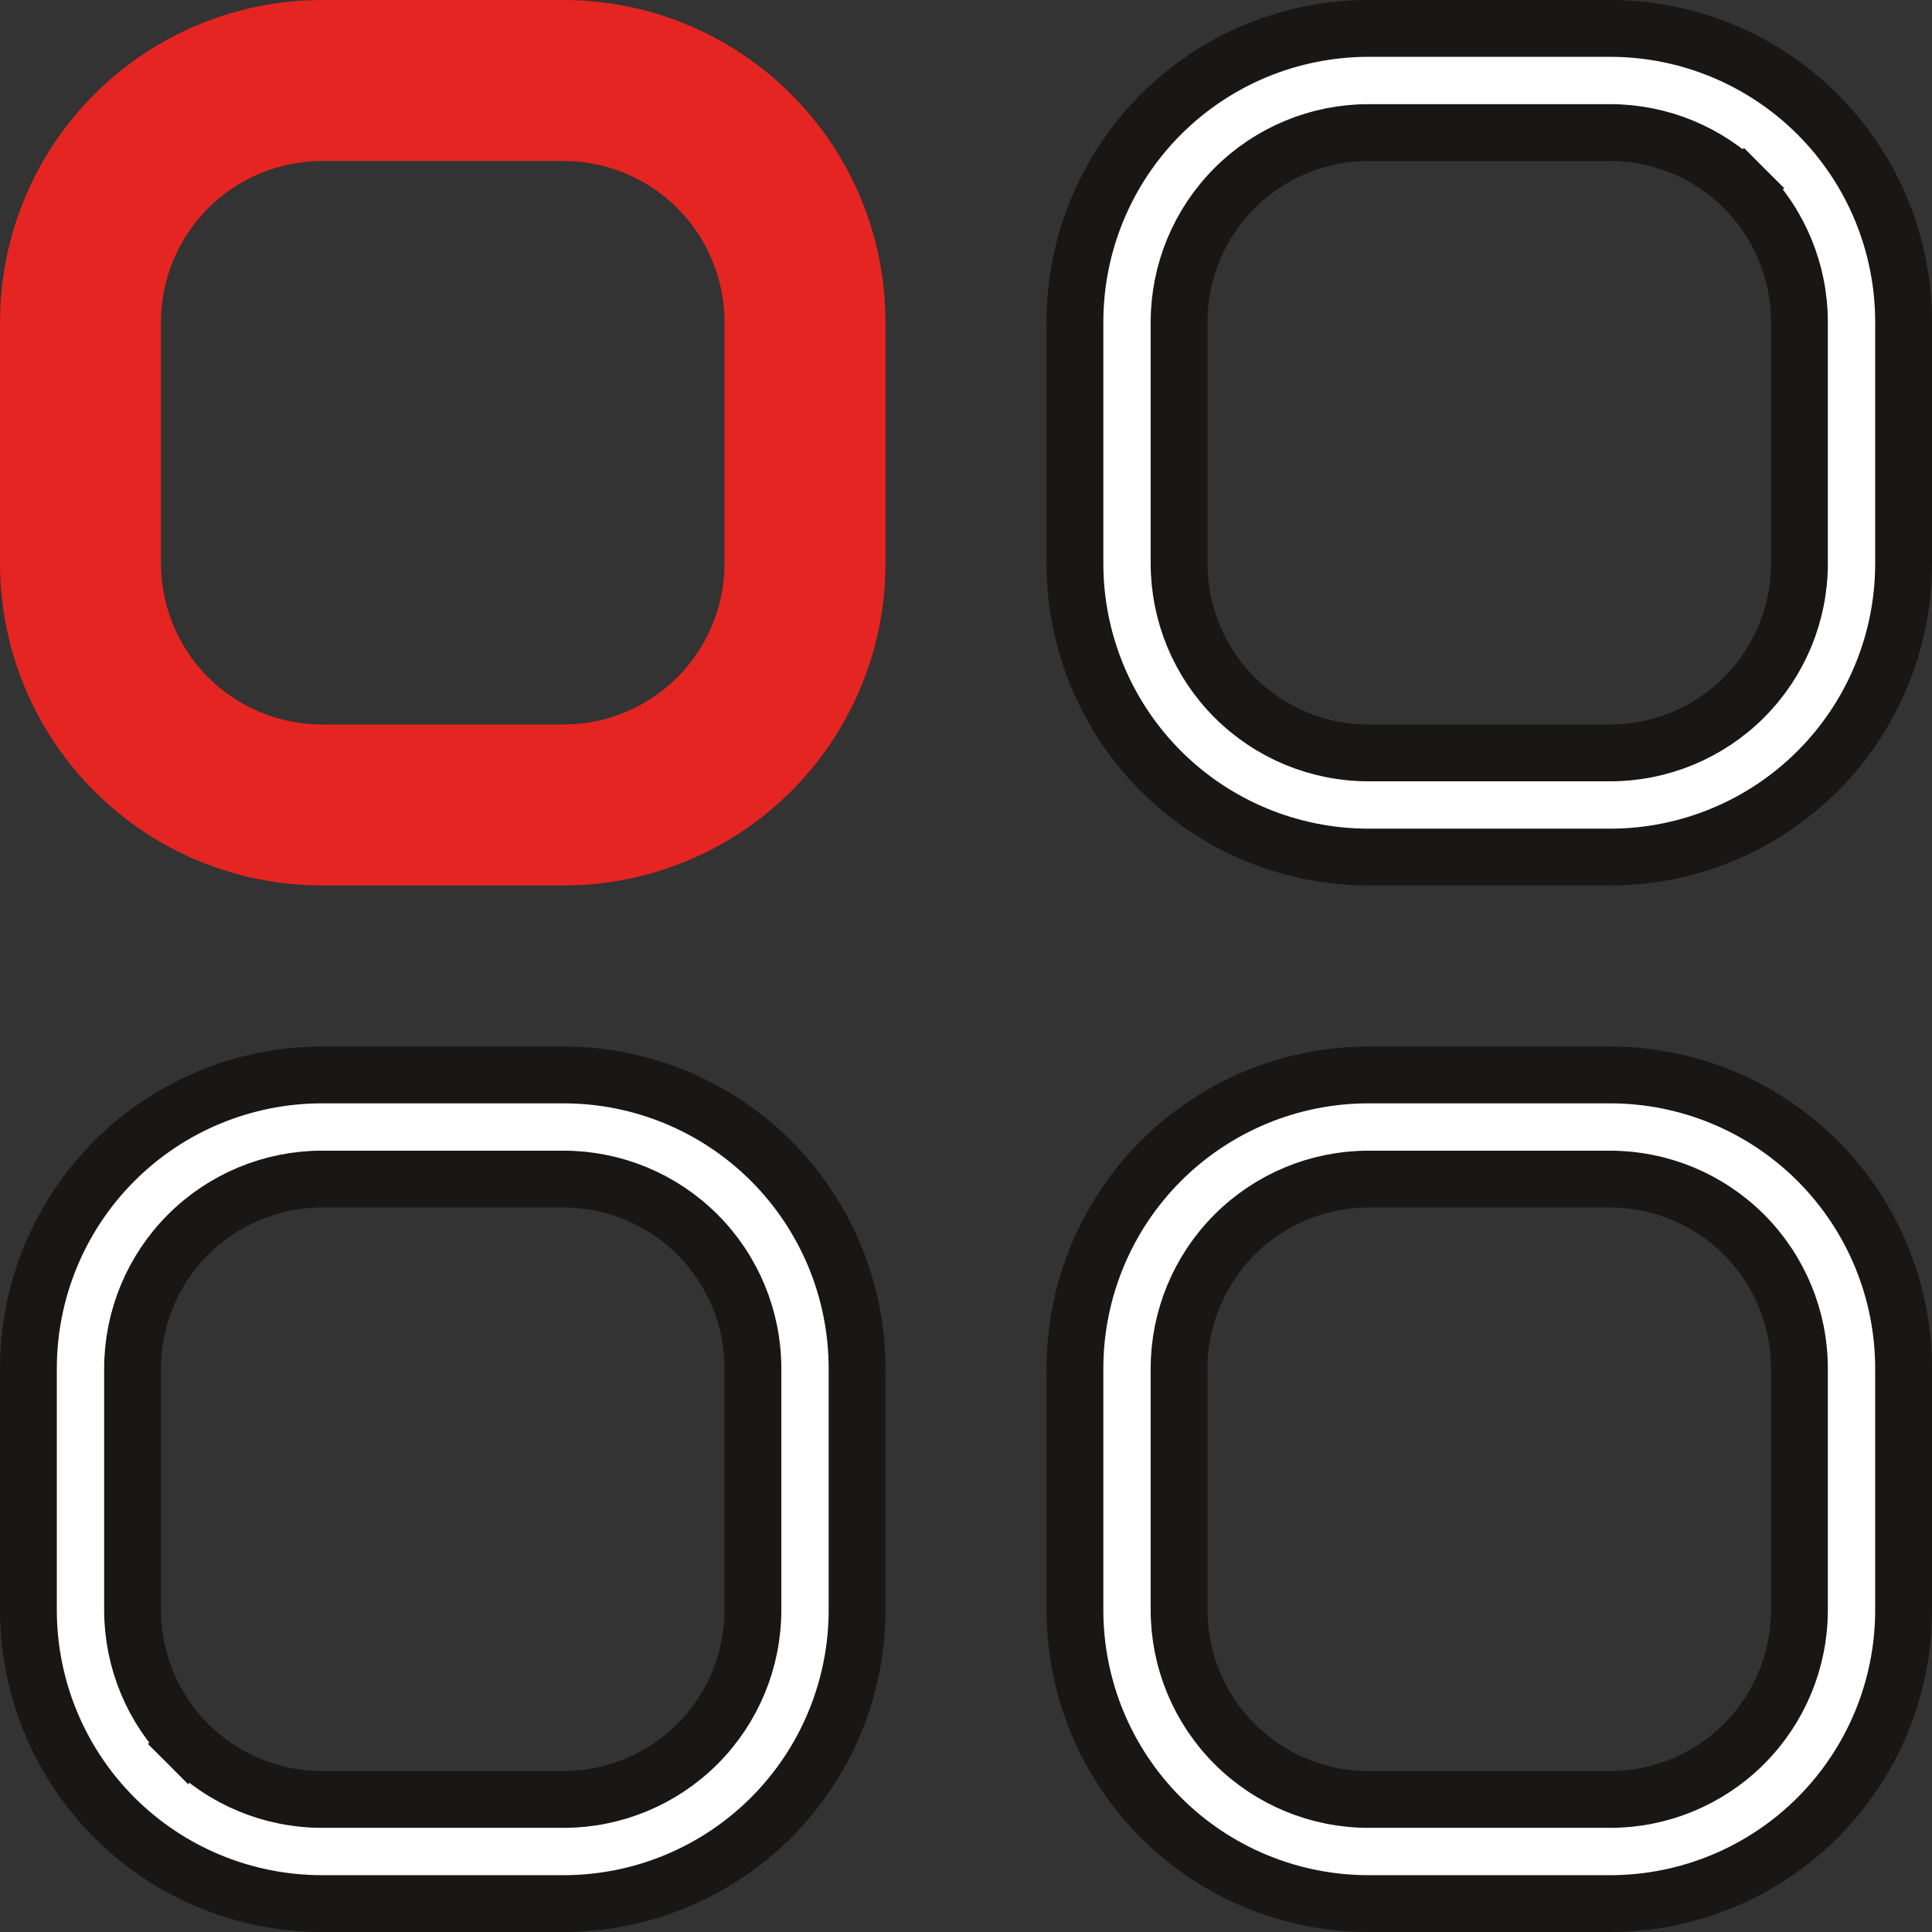 <svg width="34" height="34" viewBox="0 0 34 34" fill="none" xmlns="http://www.w3.org/2000/svg">
<rect x="0" y="0" width="34" height="34" fill="#333333" stroke="none"/>
<g clip-path="url(#clip0_2909_34)">
<path d="M9.917 0H5.667C4.164 0 2.722 0.597 1.66 1.66C0.597 2.722 0 4.164 0 5.667L0 9.917C0 11.42 0.597 12.861 1.66 13.924C2.722 14.986 4.164 15.583 5.667 15.583H9.917C11.42 15.583 12.861 14.986 13.924 13.924C14.986 12.861 15.583 11.42 15.583 9.917V5.667C15.583 4.164 14.986 2.722 13.924 1.66C12.861 0.597 11.42 0 9.917 0ZM12.75 9.917C12.75 10.668 12.451 11.389 11.92 11.92C11.389 12.451 10.668 12.75 9.917 12.75H5.667C4.915 12.75 4.195 12.451 3.663 11.92C3.132 11.389 2.833 10.668 2.833 9.917V5.667C2.833 4.915 3.132 4.195 3.663 3.663C4.195 3.132 4.915 2.833 5.667 2.833H9.917C10.668 2.833 11.389 3.132 11.92 3.663C12.451 4.195 12.75 4.915 12.75 5.667V9.917Z" fill="#E52521"/>
<path d="M30.691 3.31L30.337 3.663L30.691 3.31C30.066 2.685 29.218 2.333 28.334 2.333H24.084C23.2 2.333 22.352 2.685 21.727 3.31C21.102 3.935 20.75 4.783 20.75 5.667V9.917C20.75 10.801 21.102 11.649 21.727 12.274C22.352 12.899 23.2 13.25 24.084 13.25H28.334C29.218 13.25 30.066 12.899 30.691 12.274C31.316 11.649 31.667 10.801 31.667 9.917V5.667C31.667 4.783 31.316 3.935 30.691 3.31ZM24.084 0.5H28.334C29.704 0.5 31.018 1.044 31.987 2.013C32.956 2.982 33.5 4.296 33.5 5.667V9.917C33.5 11.287 32.956 12.601 31.987 13.57C31.018 14.539 29.704 15.083 28.334 15.083H24.084C22.713 15.083 21.399 14.539 20.43 13.57C19.461 12.601 18.917 11.287 18.917 9.917V5.667C18.917 4.296 19.461 2.982 20.43 2.013C21.399 1.044 22.713 0.5 24.084 0.5Z" fill="white" stroke="#181716"/>
<path d="M3.31 30.691L3.663 30.337L3.31 30.691C3.935 31.316 4.783 31.667 5.667 31.667H9.917C10.801 31.667 11.649 31.316 12.274 30.691C12.899 30.066 13.25 29.218 13.25 28.334V24.084C13.25 23.2 12.899 22.352 12.274 21.727C11.649 21.102 10.801 20.75 9.917 20.75H5.667C4.783 20.75 3.935 21.102 3.31 21.727C2.685 22.352 2.333 23.2 2.333 24.084V28.334C2.333 29.218 2.685 30.066 3.31 30.691ZM5.667 18.917H9.917C11.287 18.917 12.601 19.461 13.57 20.43C14.539 21.399 15.083 22.713 15.083 24.084V28.334C15.083 29.704 14.539 31.018 13.57 31.987C12.601 32.956 11.287 33.5 9.917 33.5H5.667C4.296 33.5 2.982 32.956 2.013 31.987C1.044 31.018 0.5 29.704 0.5 28.334V24.084C0.5 22.713 1.044 21.399 2.013 20.43C2.982 19.461 4.296 18.917 5.667 18.917Z" fill="white" stroke="#181716"/>
<path d="M24.084 18.917H28.334C29.704 18.917 31.018 19.461 31.987 20.43C32.956 21.399 33.5 22.713 33.5 24.084V28.334C33.5 29.704 32.956 31.018 31.987 31.987C31.018 32.956 29.704 33.5 28.334 33.5H24.084C22.713 33.5 21.399 32.956 20.43 31.987C19.461 31.018 18.917 29.704 18.917 28.334V24.084C18.917 22.713 19.461 21.399 20.43 20.43C21.399 19.461 22.713 18.917 24.084 18.917ZM30.691 30.691C31.316 30.066 31.667 29.218 31.667 28.334V24.084C31.667 23.2 31.316 22.352 30.691 21.727C30.066 21.102 29.218 20.75 28.334 20.75H24.084C23.2 20.75 22.352 21.102 21.727 21.727C21.102 22.352 20.75 23.2 20.75 24.084V28.334C20.75 29.218 21.102 30.066 21.727 30.691C22.352 31.316 23.2 31.667 24.084 31.667H28.334C29.218 31.667 30.066 31.316 30.691 30.691Z" fill="white" stroke="#181716"/>
</g>
<defs>
<clipPath id="clip0_2909_34">
<rect width="34" height="34" fill="white"/>
</clipPath>
</defs>
</svg>
